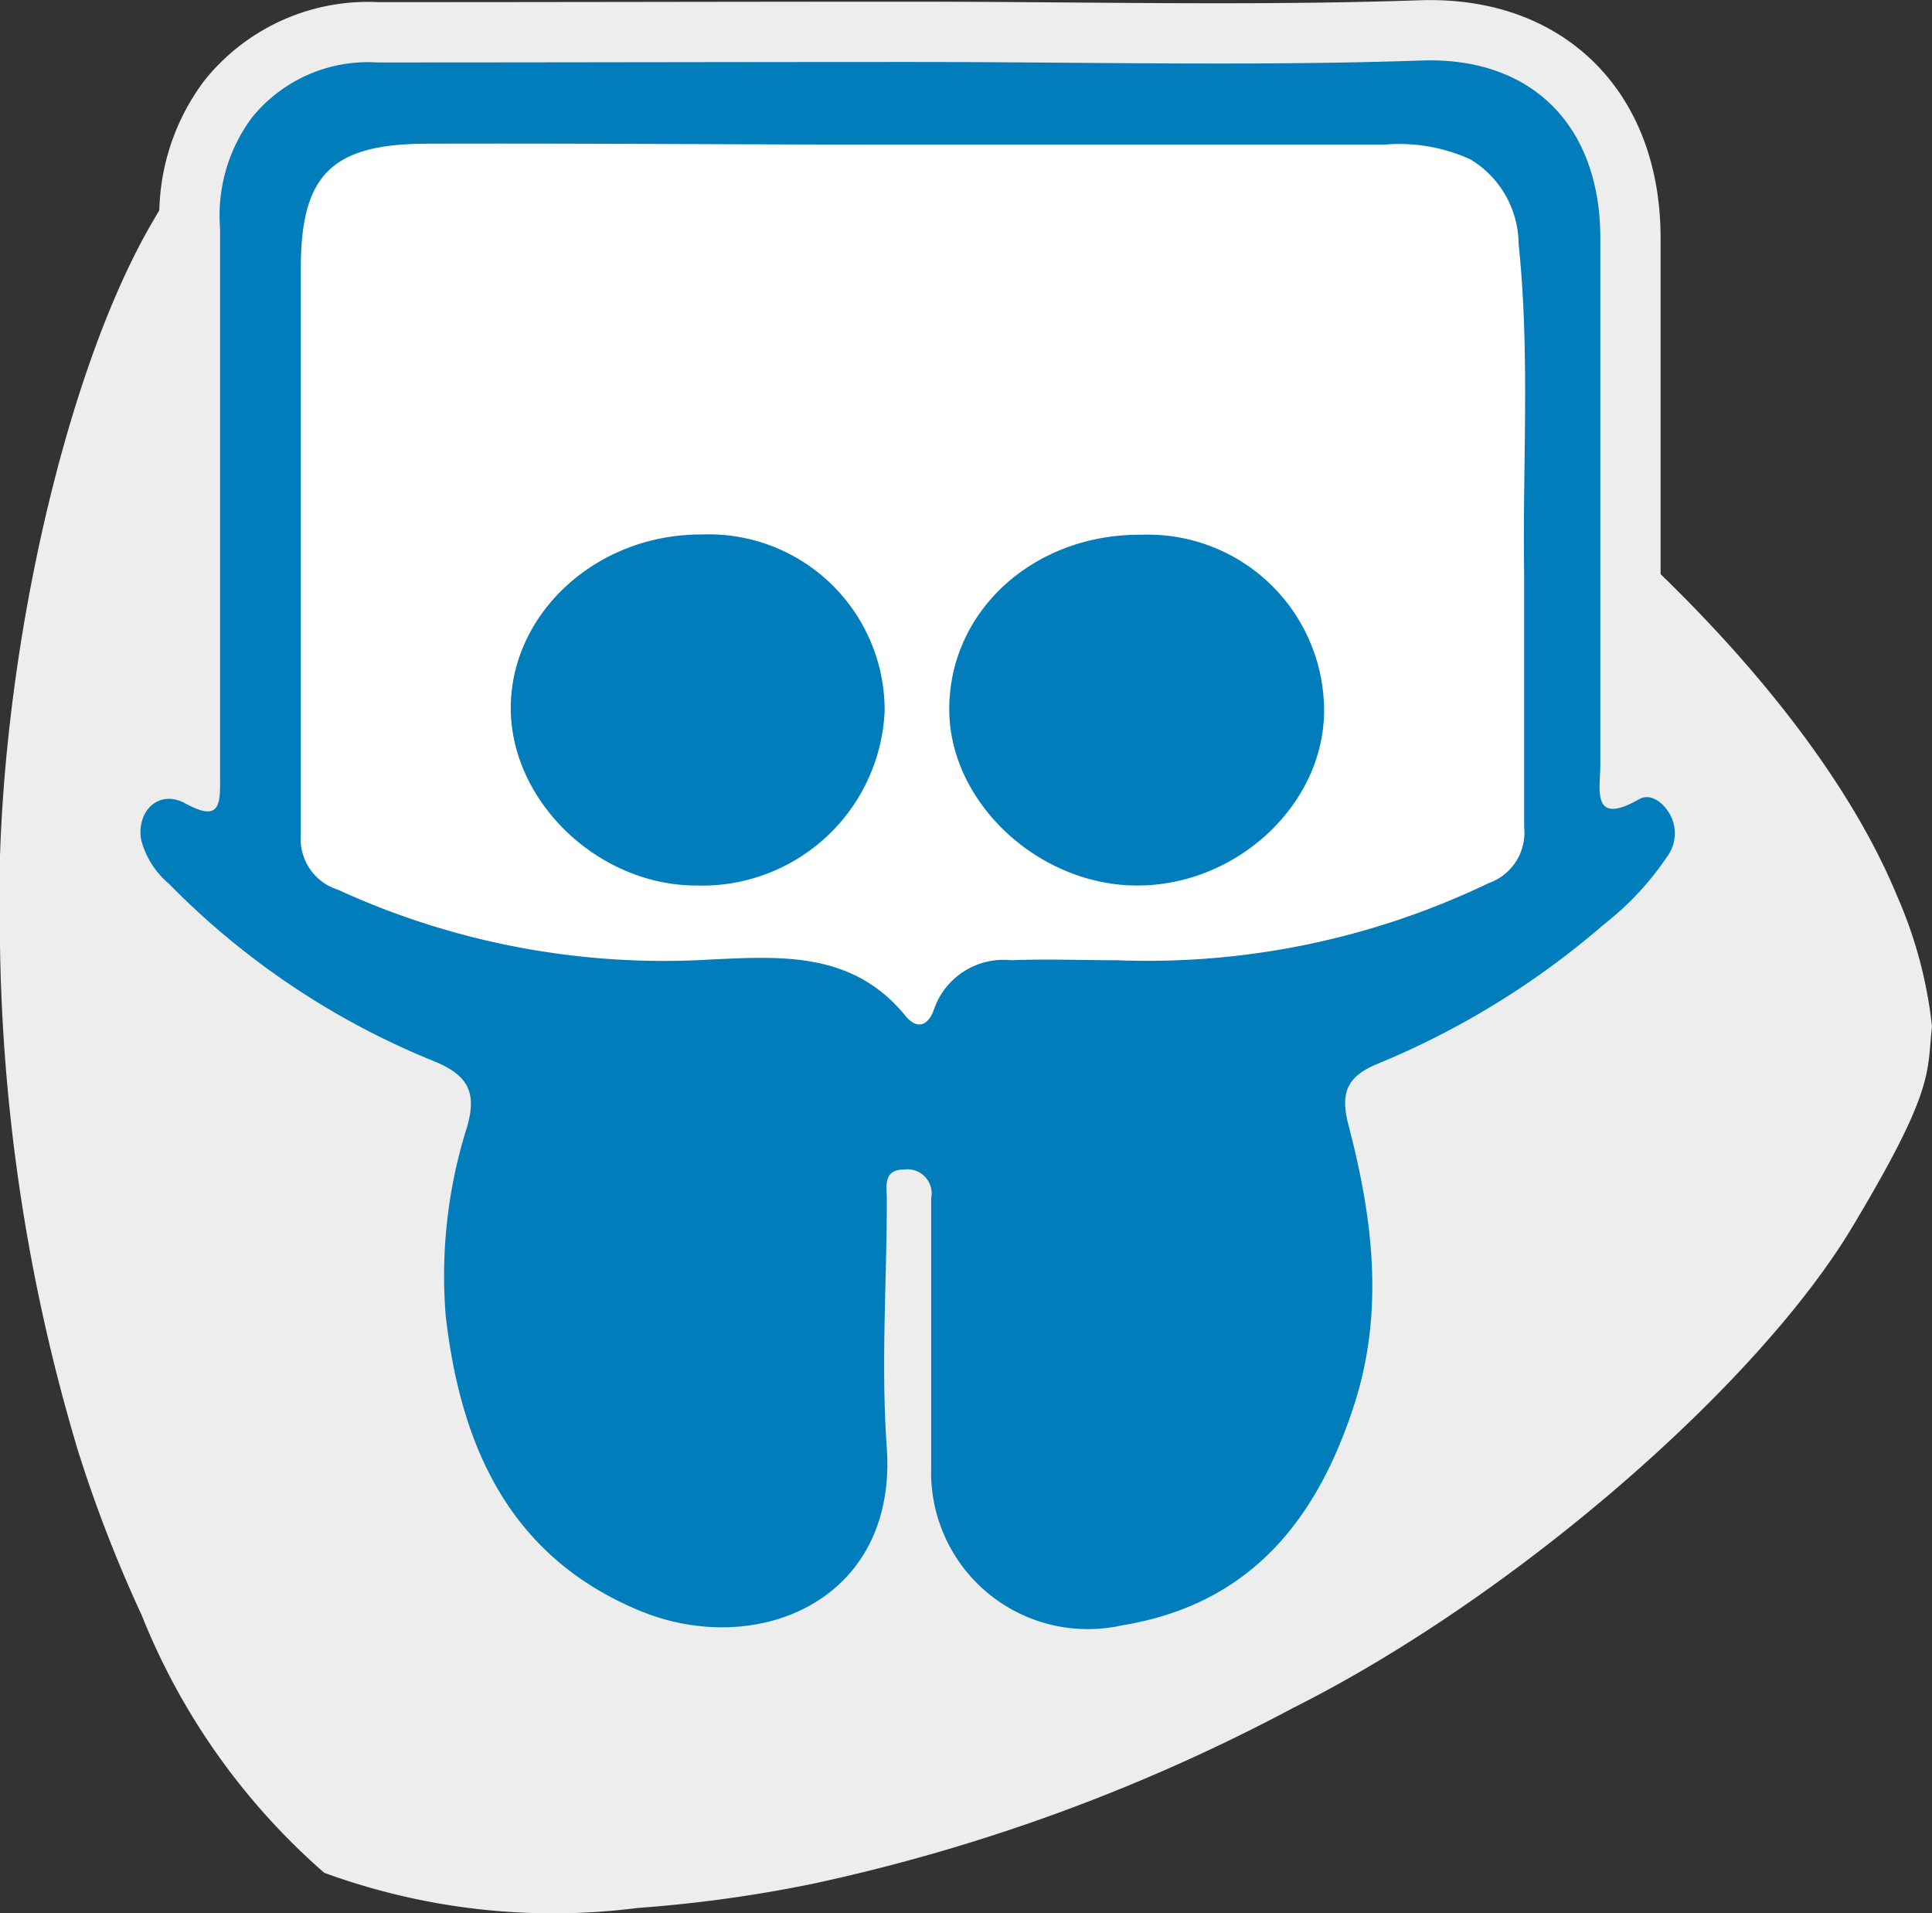 <?xml version="1.0" encoding="UTF-8"?> <svg xmlns="http://www.w3.org/2000/svg" viewBox="0 0 80.15 79.36"><rect x="0" y="0" width="80.15" height="79.36" fill="#333333" stroke="none"/><defs><style>.cls-1{fill:#ededed;}.cls-2{fill:none;stroke:#ededed;stroke-miterlimit:10;stroke-width:5px;}.cls-3{fill:#027dbb;}.cls-4{fill:#fff;}</style></defs><g id="Layer_2" data-name="Layer 2"><g id="Layer_1-2" data-name="Layer 1"><path class="cls-1" d="M6.3,9.25C2.45,15.87-.36,28.93,0,39.19a76.67,76.67,0,0,0,3.24,21A56.7,56.7,0,0,0,5.88,67a27.89,27.89,0,0,0,7.57,10.68,27.66,27.66,0,0,0,13,1.46,56.57,56.57,0,0,0,7.25-1,76.67,76.67,0,0,0,19.95-7.3c9.17-4.6,19.26-13.38,23.19-19.94,3.47-5.78,3.09-6.41,3.31-8.32a18.28,18.28,0,0,0-1.45-5.42C75.43,29.23,66,19.47,52.47,11.51S26,0,17.43,1A18.37,18.37,0,0,0,12.05,2.3C10.44,3.45,9.73,3.35,6.3,9.25Z"></path><path class="cls-2" d="M37.83,2.57c7.05,0,14.1.18,21.14-.06,4.62-.16,7.43,2.75,7.42,7.39,0,7.28,0,14.55,0,21.83,0,1-.39,2.56,1.61,1.42.43-.24.89.06,1.17.46a1.62,1.62,0,0,1,0,1.91,12.24,12.24,0,0,1-2.64,2.83,34.25,34.25,0,0,1-9.32,5.75c-1.36.54-1.61,1.24-1.27,2.56,1,3.81,1.49,7.65.27,11.51-1.54,4.84-4.32,8.38-9.68,9.25a6.5,6.5,0,0,1-7.9-6.54c0-3.33,0-6.65,0-10,0-.39,0-.79,0-1.18a1,1,0,0,0-1.12-1.19c-.9,0-.72.73-.72,1.24,0,3.44-.25,6.89,0,10.32.43,6.39-5.48,8.75-10.3,6.72-5.37-2.25-7.38-6.82-8-12.21a20.52,20.52,0,0,1,.89-7.85c.39-1.38.08-2.1-1.32-2.69A32.47,32.47,0,0,1,7,36.65a3.55,3.55,0,0,1-1.15-1.84c-.18-1.21.77-2.07,1.83-1.49,1.43.79,1.46.07,1.45-1,0-7.61,0-15.23,0-22.84a6.8,6.8,0,0,1,1.32-4.6,6.19,6.19,0,0,1,5.2-2.29C23.06,2.59,30.44,2.57,37.83,2.57Z"></path><path class="cls-2" d="M37.63,6H57.42A7.12,7.12,0,0,1,61,6.61a4.13,4.13,0,0,1,2,3.51c.48,4.56.16,9.13.23,13.69,0,3.5,0,7,0,10.49a2.22,2.22,0,0,1-1.47,2.33,32.69,32.69,0,0,1-15.41,3.2c-1.46,0-2.93-.06-4.4,0a3.05,3.05,0,0,0-3.19,2c-.27.8-.76.85-1.21.29-2.17-2.65-5.12-2.46-8.08-2.32a32.43,32.43,0,0,1-15.46-2.9,2.2,2.2,0,0,1-1.53-2.28c0-7.84,0-15.68,0-23.51,0-3.9,1.32-5.14,5.24-5.15C24.44,5.94,31,6,37.63,6Z"></path><path class="cls-2" d="M47.36,22.18a7.31,7.31,0,0,1,7.57,7.38c-.06,3.86-3.64,7.17-7.75,7.17s-7.81-3.46-7.8-7.33C39.39,25.32,42.9,22.14,47.36,22.18Z"></path><path class="cls-2" d="M29.09,22.17A7.3,7.3,0,0,1,36.7,29.5a7.58,7.58,0,0,1-7.81,7.23c-4.12,0-7.75-3.55-7.7-7.44S24.76,22.16,29.09,22.17Z"></path><path class="cls-3" d="M37.83,2.57c7.05,0,14.1.18,21.14-.06,4.62-.16,7.43,2.75,7.42,7.39,0,7.28,0,14.55,0,21.83,0,1-.39,2.56,1.61,1.42.43-.24.89.06,1.17.46a1.62,1.62,0,0,1,0,1.91,12.24,12.24,0,0,1-2.64,2.83,34.25,34.25,0,0,1-9.32,5.75c-1.36.54-1.61,1.24-1.27,2.56,1,3.81,1.49,7.65.27,11.51-1.54,4.84-4.32,8.38-9.68,9.25a6.5,6.5,0,0,1-7.9-6.54c0-3.33,0-6.65,0-10,0-.39,0-.79,0-1.18a1,1,0,0,0-1.12-1.19c-.9,0-.72.73-.72,1.24,0,3.44-.25,6.89,0,10.32.43,6.39-5.48,8.75-10.3,6.72-5.37-2.25-7.38-6.82-8-12.21a20.52,20.52,0,0,1,.89-7.85c.39-1.38.08-2.1-1.32-2.69A32.47,32.47,0,0,1,7,36.65a3.55,3.55,0,0,1-1.15-1.84c-.18-1.21.77-2.07,1.83-1.49,1.43.79,1.46.07,1.45-1,0-7.61,0-15.23,0-22.84a6.8,6.8,0,0,1,1.32-4.6,6.19,6.19,0,0,1,5.2-2.29C23.06,2.59,30.44,2.57,37.83,2.57Z"></path><path class="cls-4" d="M37.63,6H57.42A7.12,7.12,0,0,1,61,6.61a4.13,4.13,0,0,1,2,3.51c.48,4.56.16,9.13.23,13.69,0,3.5,0,7,0,10.49a2.22,2.22,0,0,1-1.47,2.33,32.69,32.69,0,0,1-15.41,3.2c-1.46,0-2.93-.06-4.4,0a3.05,3.05,0,0,0-3.19,2c-.27.8-.76.85-1.21.29-2.17-2.65-5.12-2.46-8.08-2.32a32.43,32.43,0,0,1-15.46-2.9,2.2,2.2,0,0,1-1.53-2.28c0-7.84,0-15.68,0-23.51,0-3.9,1.32-5.14,5.24-5.15C24.44,5.94,31,6,37.63,6Z"></path><path class="cls-3" d="M47.36,22.18a7.31,7.31,0,0,1,7.57,7.38c-.06,3.86-3.64,7.17-7.75,7.17s-7.81-3.46-7.8-7.33C39.39,25.32,42.9,22.14,47.36,22.18Z"></path><path class="cls-3" d="M29.09,22.17A7.3,7.3,0,0,1,36.7,29.5a7.58,7.58,0,0,1-7.81,7.23c-4.12,0-7.75-3.55-7.7-7.44S24.76,22.16,29.09,22.17Z"></path></g></g></svg> 
